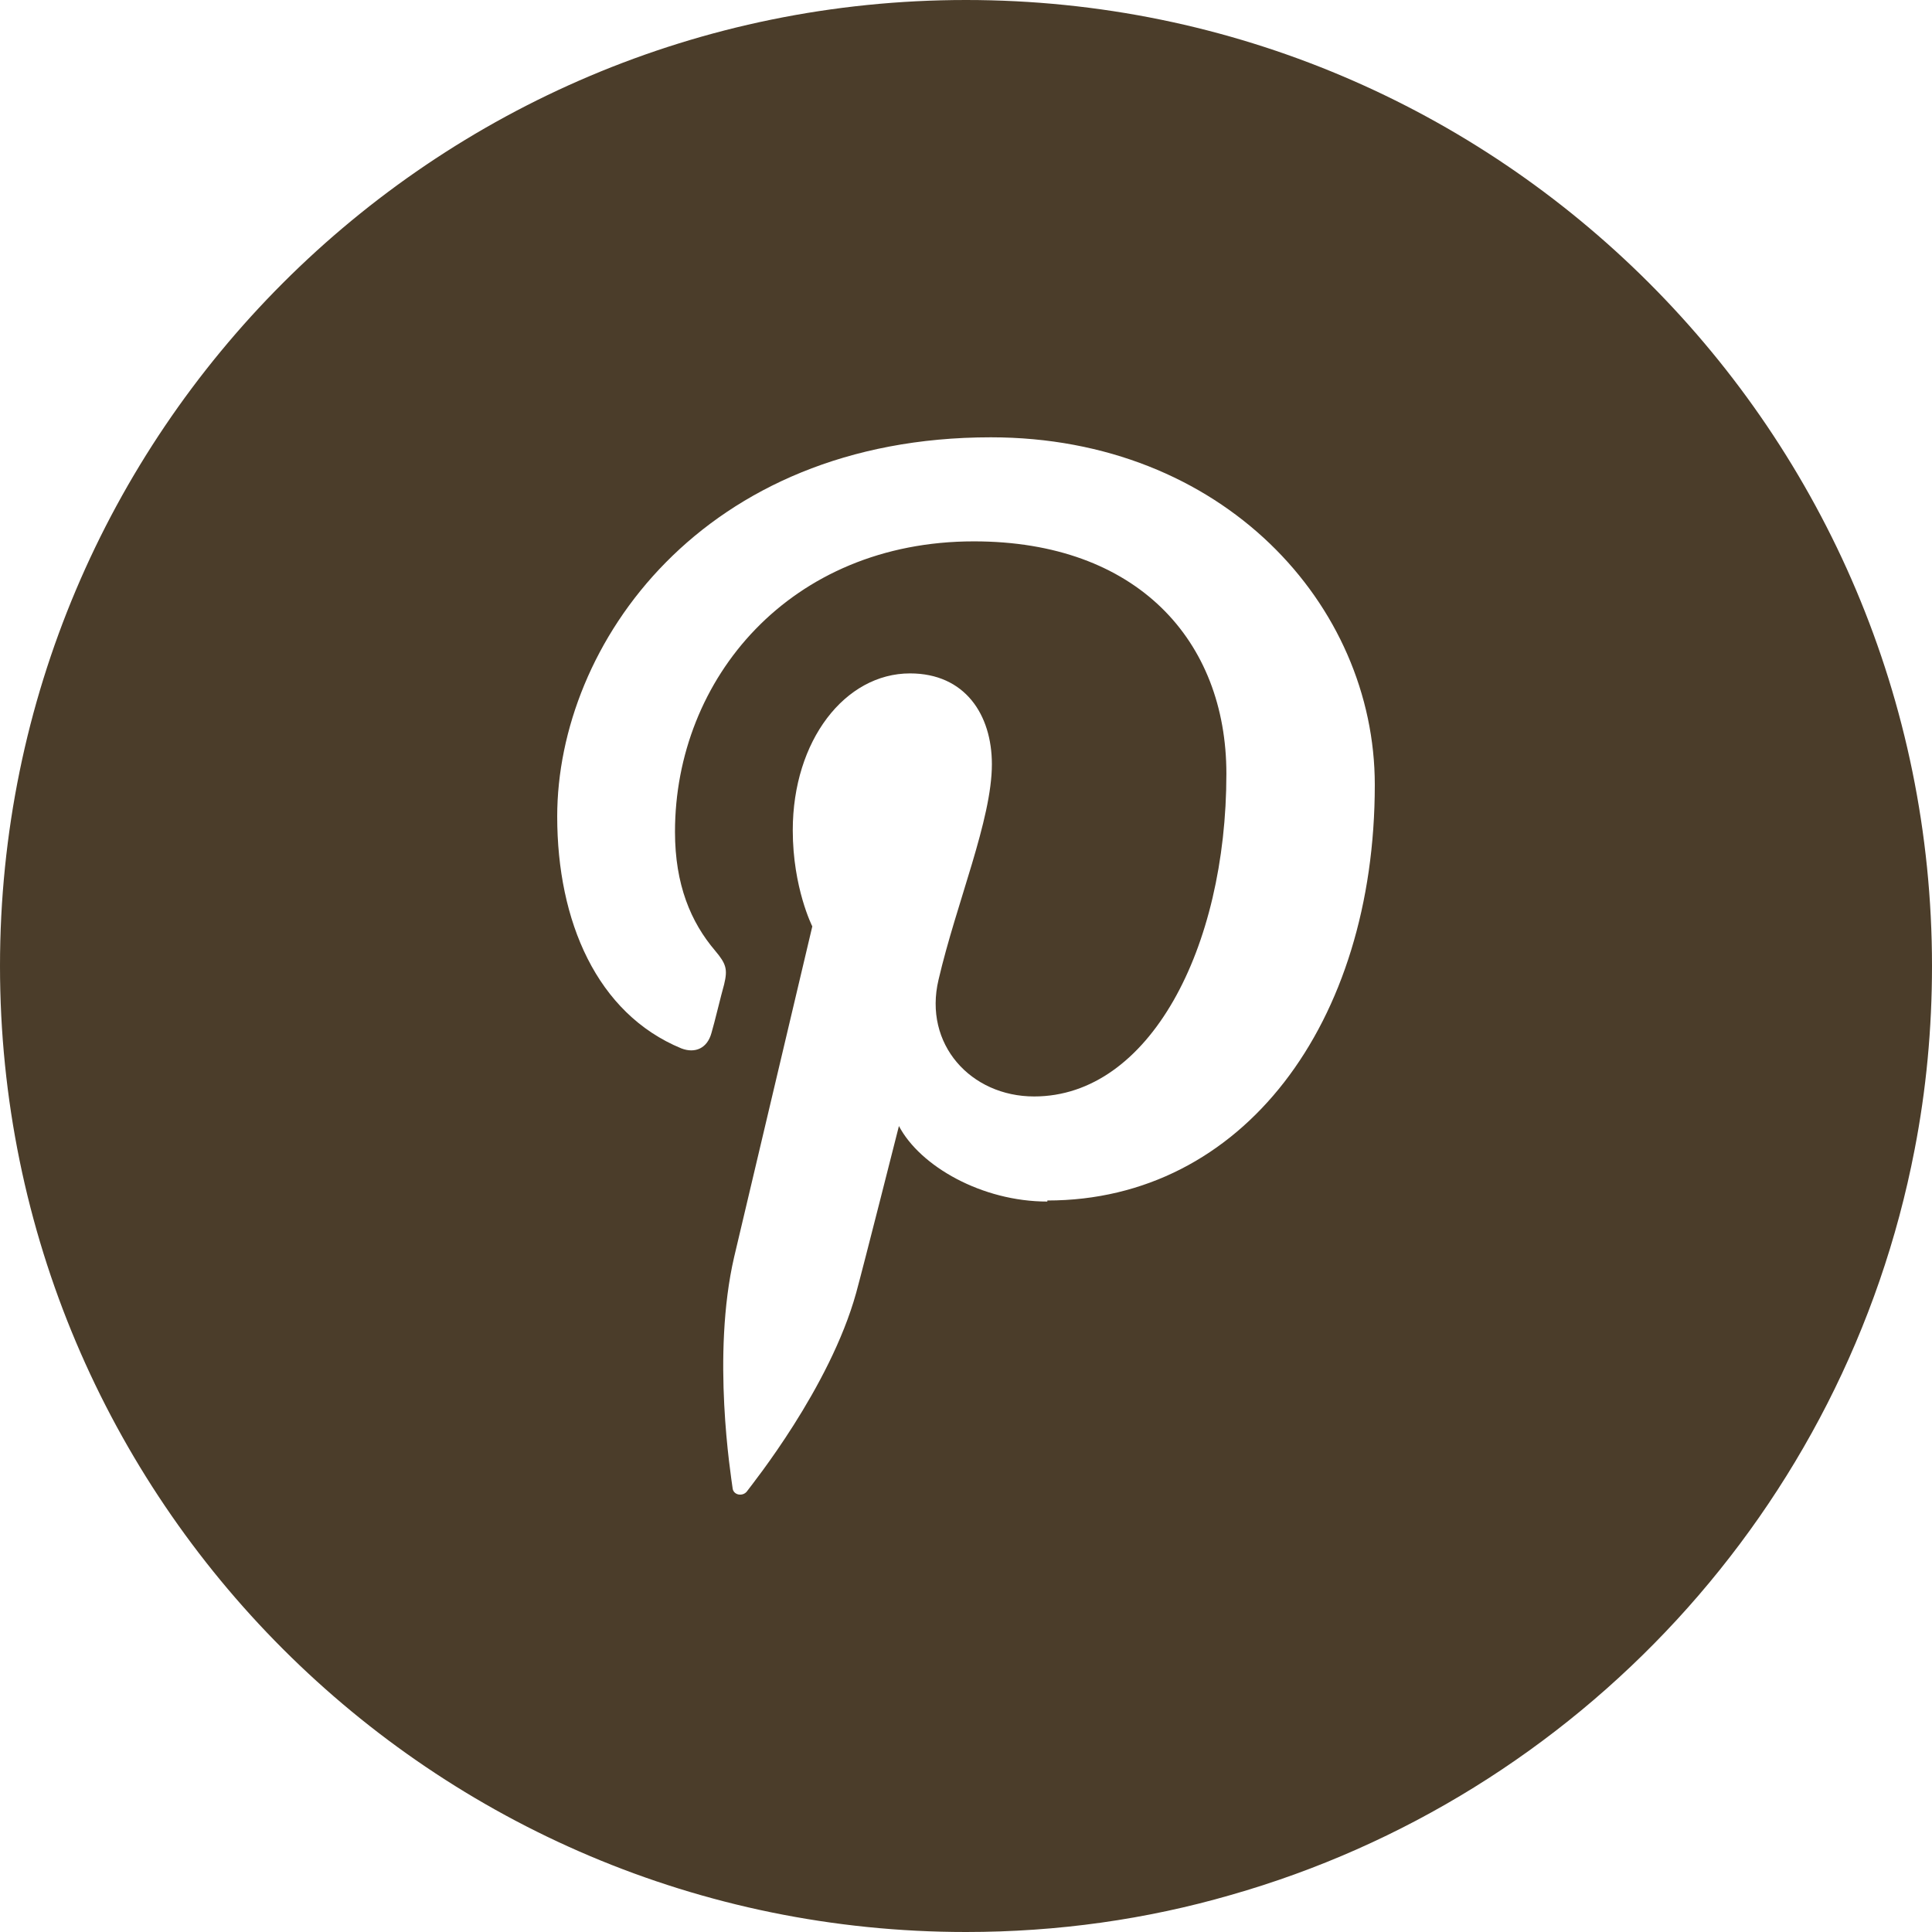 <?xml version="1.0" encoding="UTF-8"?><svg id="Footer" xmlns="http://www.w3.org/2000/svg" viewBox="0 0 36.58 36.58"><defs><style>.cls-1{fill:#4b3d2a;}</style></defs><path class="cls-1" d="m18.29,0C8.19,0,0,8.19,0,18.29s8.19,18.29,18.29,18.29c1.74,0,3.42-.24,5.01-.7,6.57-1.87,11.64-7.32,12.95-14.11.22-1.13.33-2.29.33-3.48C36.58,8.19,28.39,0,18.29,0Zm1.54,22.75c-1.24,0-2.41-.67-2.81-1.43,0,0-.67,2.65-.81,3.16-.5,1.8-1.96,3.61-2.07,3.76-.08.1-.26.07-.27-.07-.03-.23-.4-2.51.03-4.37.22-.93,1.48-6.26,1.48-6.26,0,0-.37-.73-.37-1.82,0-1.7.99-2.97,2.22-2.97,1.04,0,1.55.78,1.55,1.72,0,1.05-.67,2.62-1.01,4.08-.29,1.22.61,2.21,1.81,2.21,2.18,0,3.64-2.8,3.64-6.11,0-2.52-1.69-4.4-4.78-4.4-3.48,0-5.66,2.6-5.66,5.5,0,1,.3,1.71.76,2.25.21.25.24.35.17.64-.06.21-.18.72-.24.92-.08.29-.31.39-.57.29-1.6-.66-2.35-2.41-2.35-4.39,0-3.26,2.75-7.18,8.21-7.18,4.39,0,7.27,3.17,7.27,6.58,0,4.51-2.5,7.87-6.2,7.87Z"/></svg>